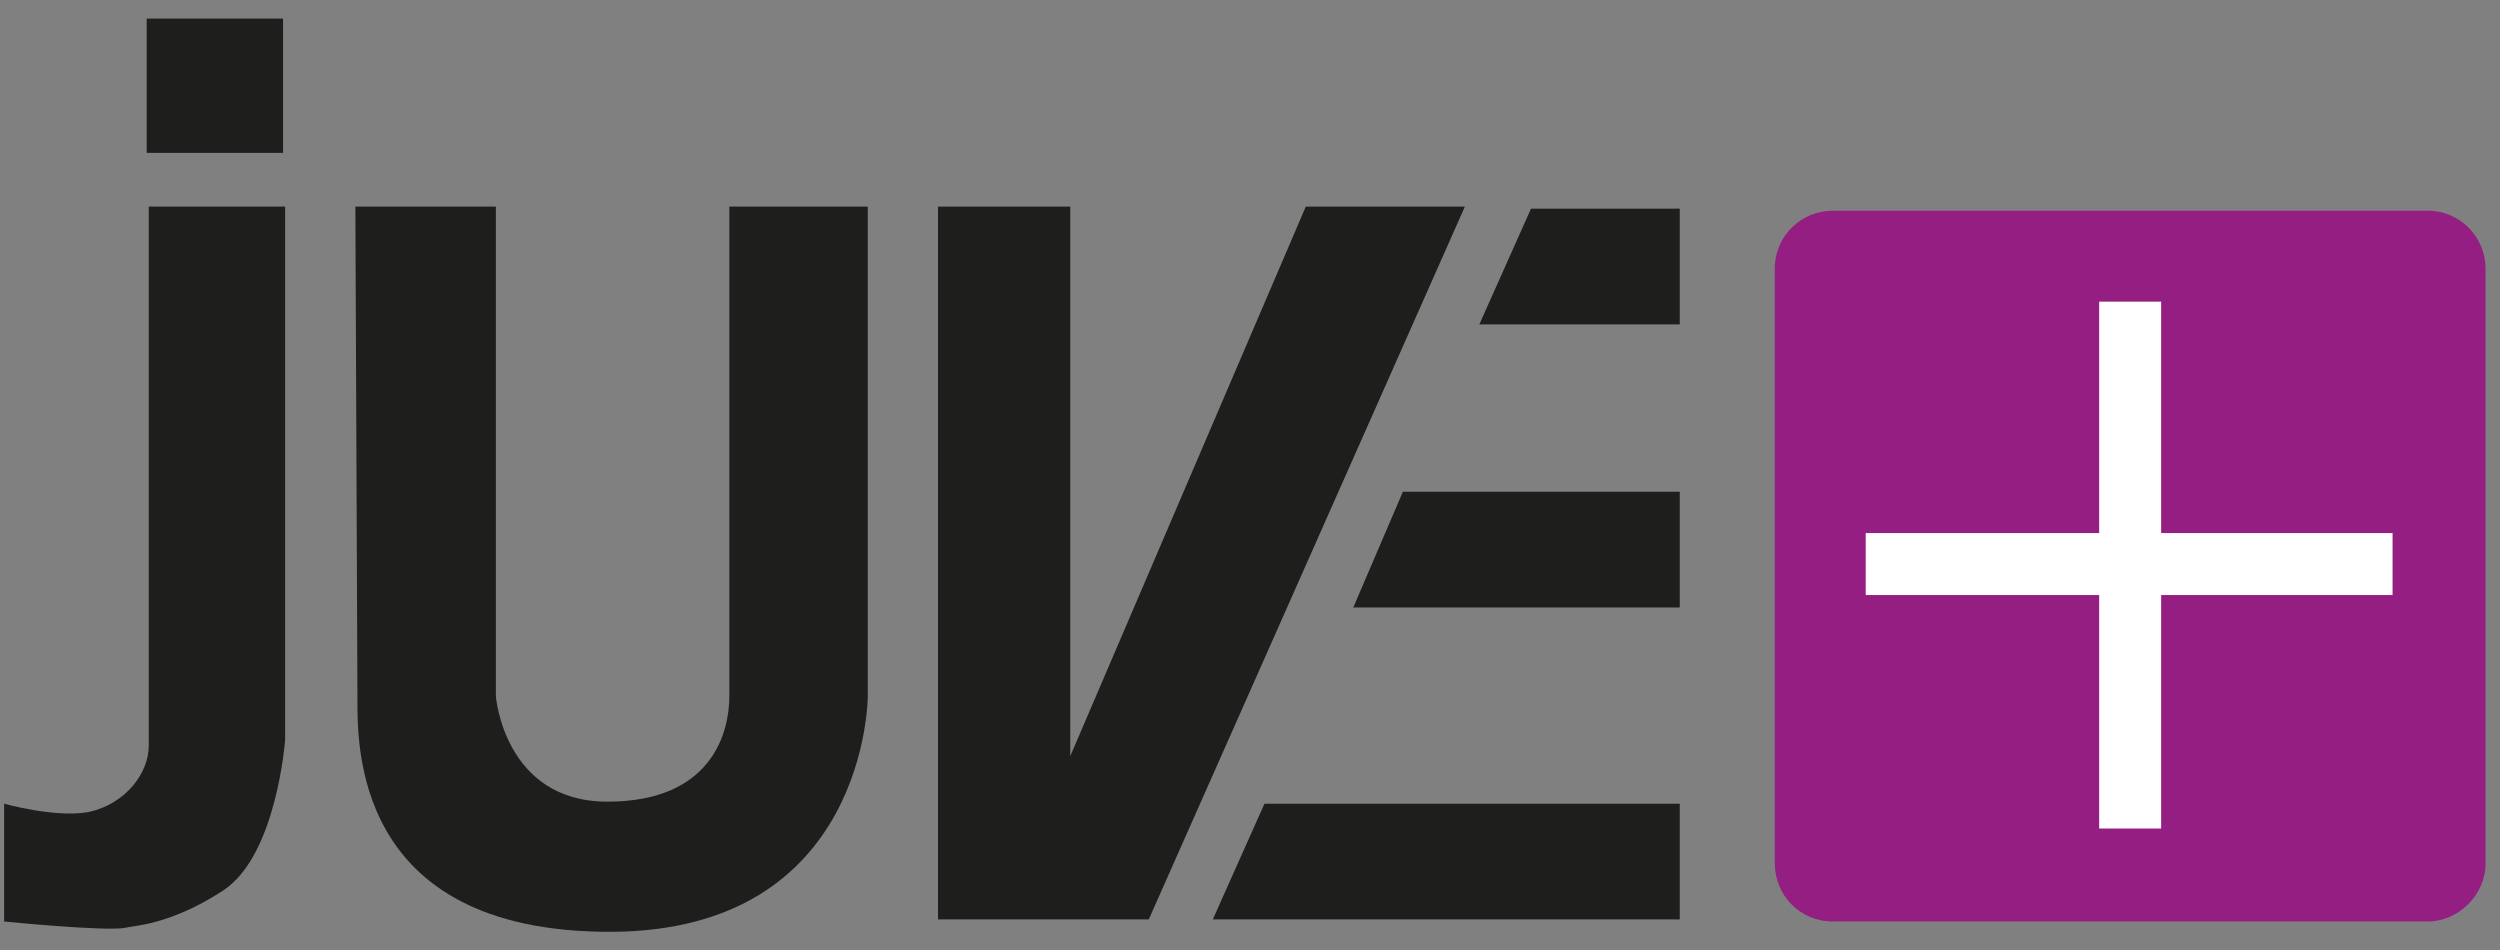 <svg width="121" height="46" viewBox="0 0 121 46" fill="none" xmlns="http://www.w3.org/2000/svg">
<rect x="0" y="0" width="121" height="46" fill="#808080" stroke="none"/>
<path d="M117.5 44.6H88.7C87.1 44.6 85.9 43.3 85.9 41.8V13C85.9 11.4 87.2 10.2 88.7 10.2H117.5C119.1 10.2 120.3 11.5 120.3 13V41.8C120.3 43.3 119 44.6 117.5 44.6Z" fill="#941E81"/>
<path fill-rule="evenodd" clip-rule="evenodd" d="M67.9 23.8H81.3V29.4H65.5L67.9 23.8Z" fill="#1E1E1C"/>
<path fill-rule="evenodd" clip-rule="evenodd" d="M61.2 38.9H81.3V44.5H58.7L61.2 38.9Z" fill="#1E1E1C"/>
<path fill-rule="evenodd" clip-rule="evenodd" d="M7.1 0.9H13.7V7.4H7.1V0.9Z" fill="#1E1E1C"/>
<path fill-rule="evenodd" clip-rule="evenodd" d="M7.2 10H13.8V35.8C13.8 35.8 13.4 41.4 10.8 43.1C8.2 44.8 6.4 44.8 6.1 44.9C5.2 45.1 0.2 44.6 0.2 44.6V38.9C0.2 38.9 2.7 39.6 4.3 39.3C6.1 38.9 7.2 37.4 7.2 36.1V10Z" fill="#1E1E1C"/>
<path fill-rule="evenodd" clip-rule="evenodd" d="M17.2 10H24V33.7C24 33.7 24.4 38.8 29.4 38.8C34.5 38.8 35.3 35.4 35.3 33.7V10H42V33.7C42 33.7 42 45.1 29.5 45.1C17 45.1 17.3 35.9 17.3 33.7L17.2 10Z" fill="#1E1E1C"/>
<path fill-rule="evenodd" clip-rule="evenodd" d="M45.4 10H51.8V36.6L63.2 10H70.9L55.6 44.5H45.4V10Z" fill="#1E1E1C"/>
<path fill-rule="evenodd" clip-rule="evenodd" d="M74.1 10.1H81.3V15.7H71.6L74.1 10.1Z" fill="#1E1E1C"/>
<path d="M115.8 25.8H104.6V14.6H101.6V25.8H90.3V28.8H101.6V40.1H104.6V28.8H115.8V25.8Z" fill="white"/>
</svg>
